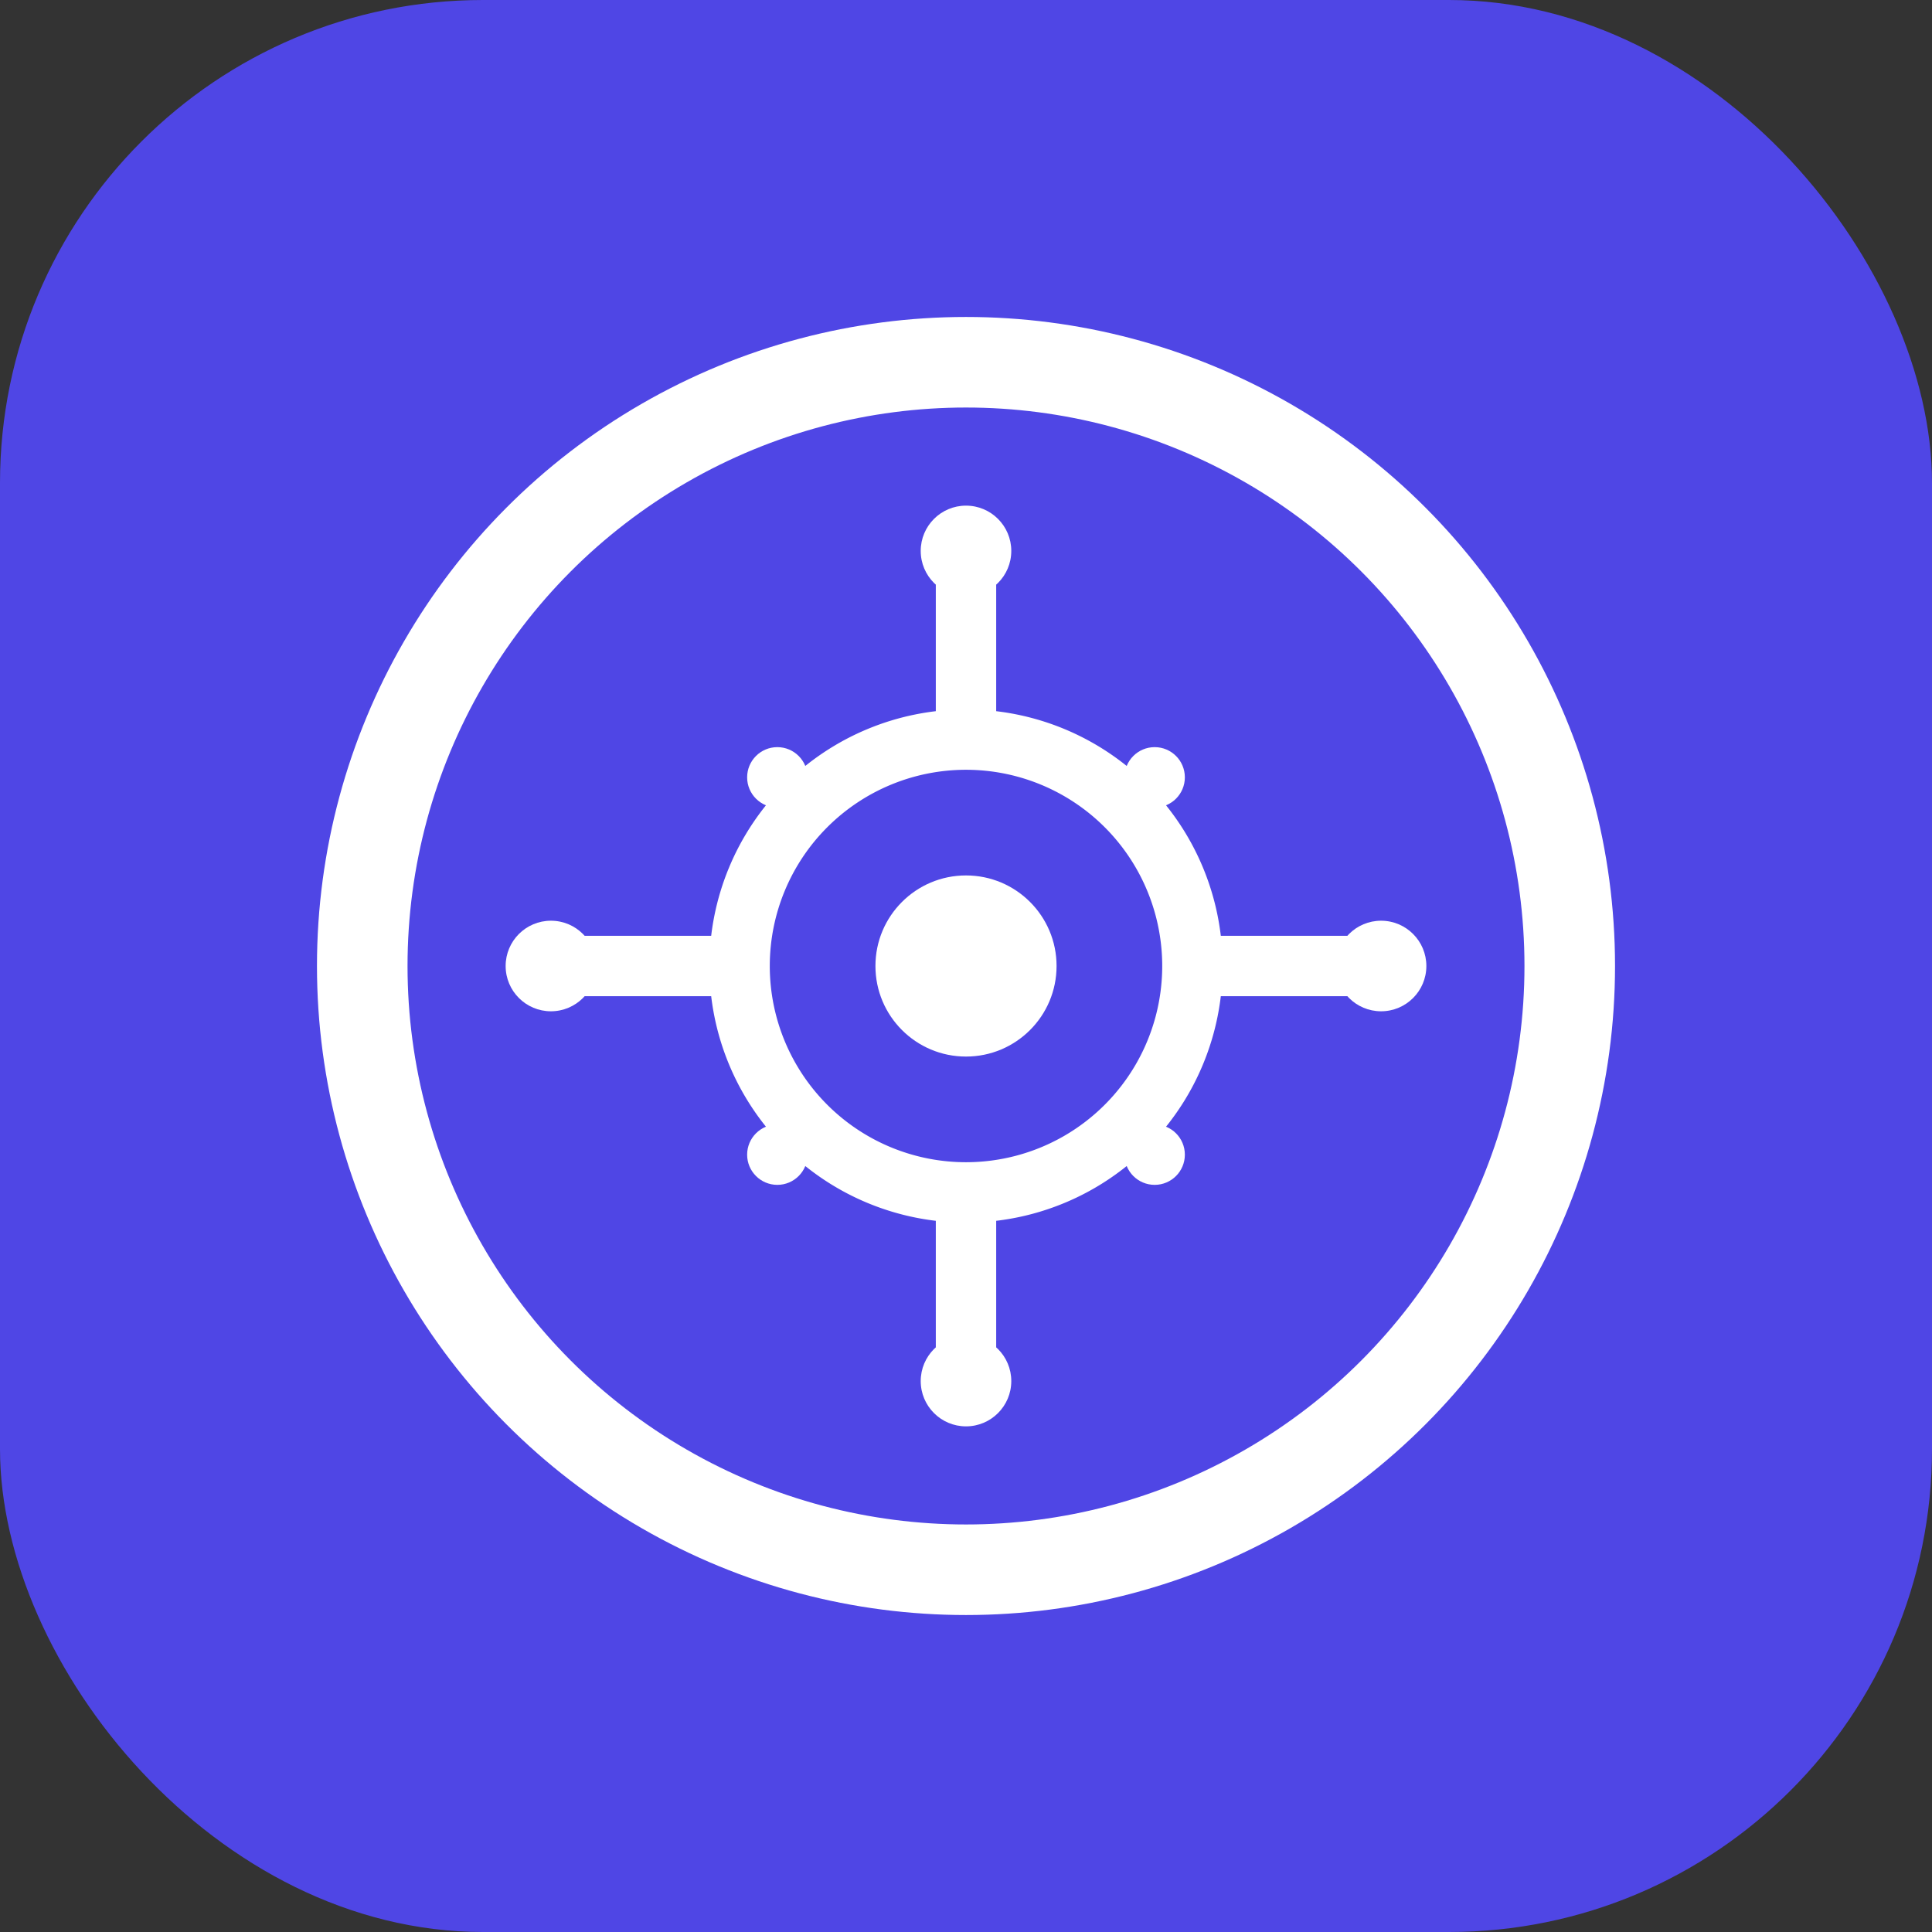 <?xml version="1.0" encoding="UTF-8"?>
<svg width="512" height="512" viewBox="0 0 512 512" fill="none" xmlns="http://www.w3.org/2000/svg">
  <rect x="0" y="0" width="512" height="512" fill="#333333" stroke="none"/>
  <!-- Fondo -->
  <rect width="512" height="512" fill="#4F46E5" rx="128"/>
  
  <!-- Plato base (círculo exterior) -->
  <circle cx="256" cy="256" r="160" 
          stroke="white" stroke-width="24" 
          fill="none"/>
  
  <!-- Elementos de circuito de IA -->
  <path d="
    M 196 256
    A 60 60 0 0 1 256 196
    A 60 60 0 0 1 316 256
    A 60 60 0 0 1 256 316
    A 60 60 0 0 1 196 256
    Z
    M 256 196 L 256 146
    M 316 256 L 366 256
    M 256 316 L 256 366
    M 196 256 L 146 256"
    stroke="white" 
    stroke-width="16" 
    fill="none"
    stroke-linecap="round"/>
  
  <!-- Puntos de conexión -->
  <circle cx="256" cy="146" r="12" fill="white"/>
  <circle cx="366" cy="256" r="12" fill="white"/>
  <circle cx="256" cy="366" r="12" fill="white"/>
  <circle cx="146" cy="256" r="12" fill="white"/>
  
  <!-- Estrellas pequeñas (representando feedback) -->
  <circle cx="256" cy="256" r="24" fill="white"/>
  <circle cx="206" cy="206" r="8" fill="white"/>
  <circle cx="306" cy="206" r="8" fill="white"/>
  <circle cx="206" cy="306" r="8" fill="white"/>
  <circle cx="306" cy="306" r="8" fill="white"/>
</svg>